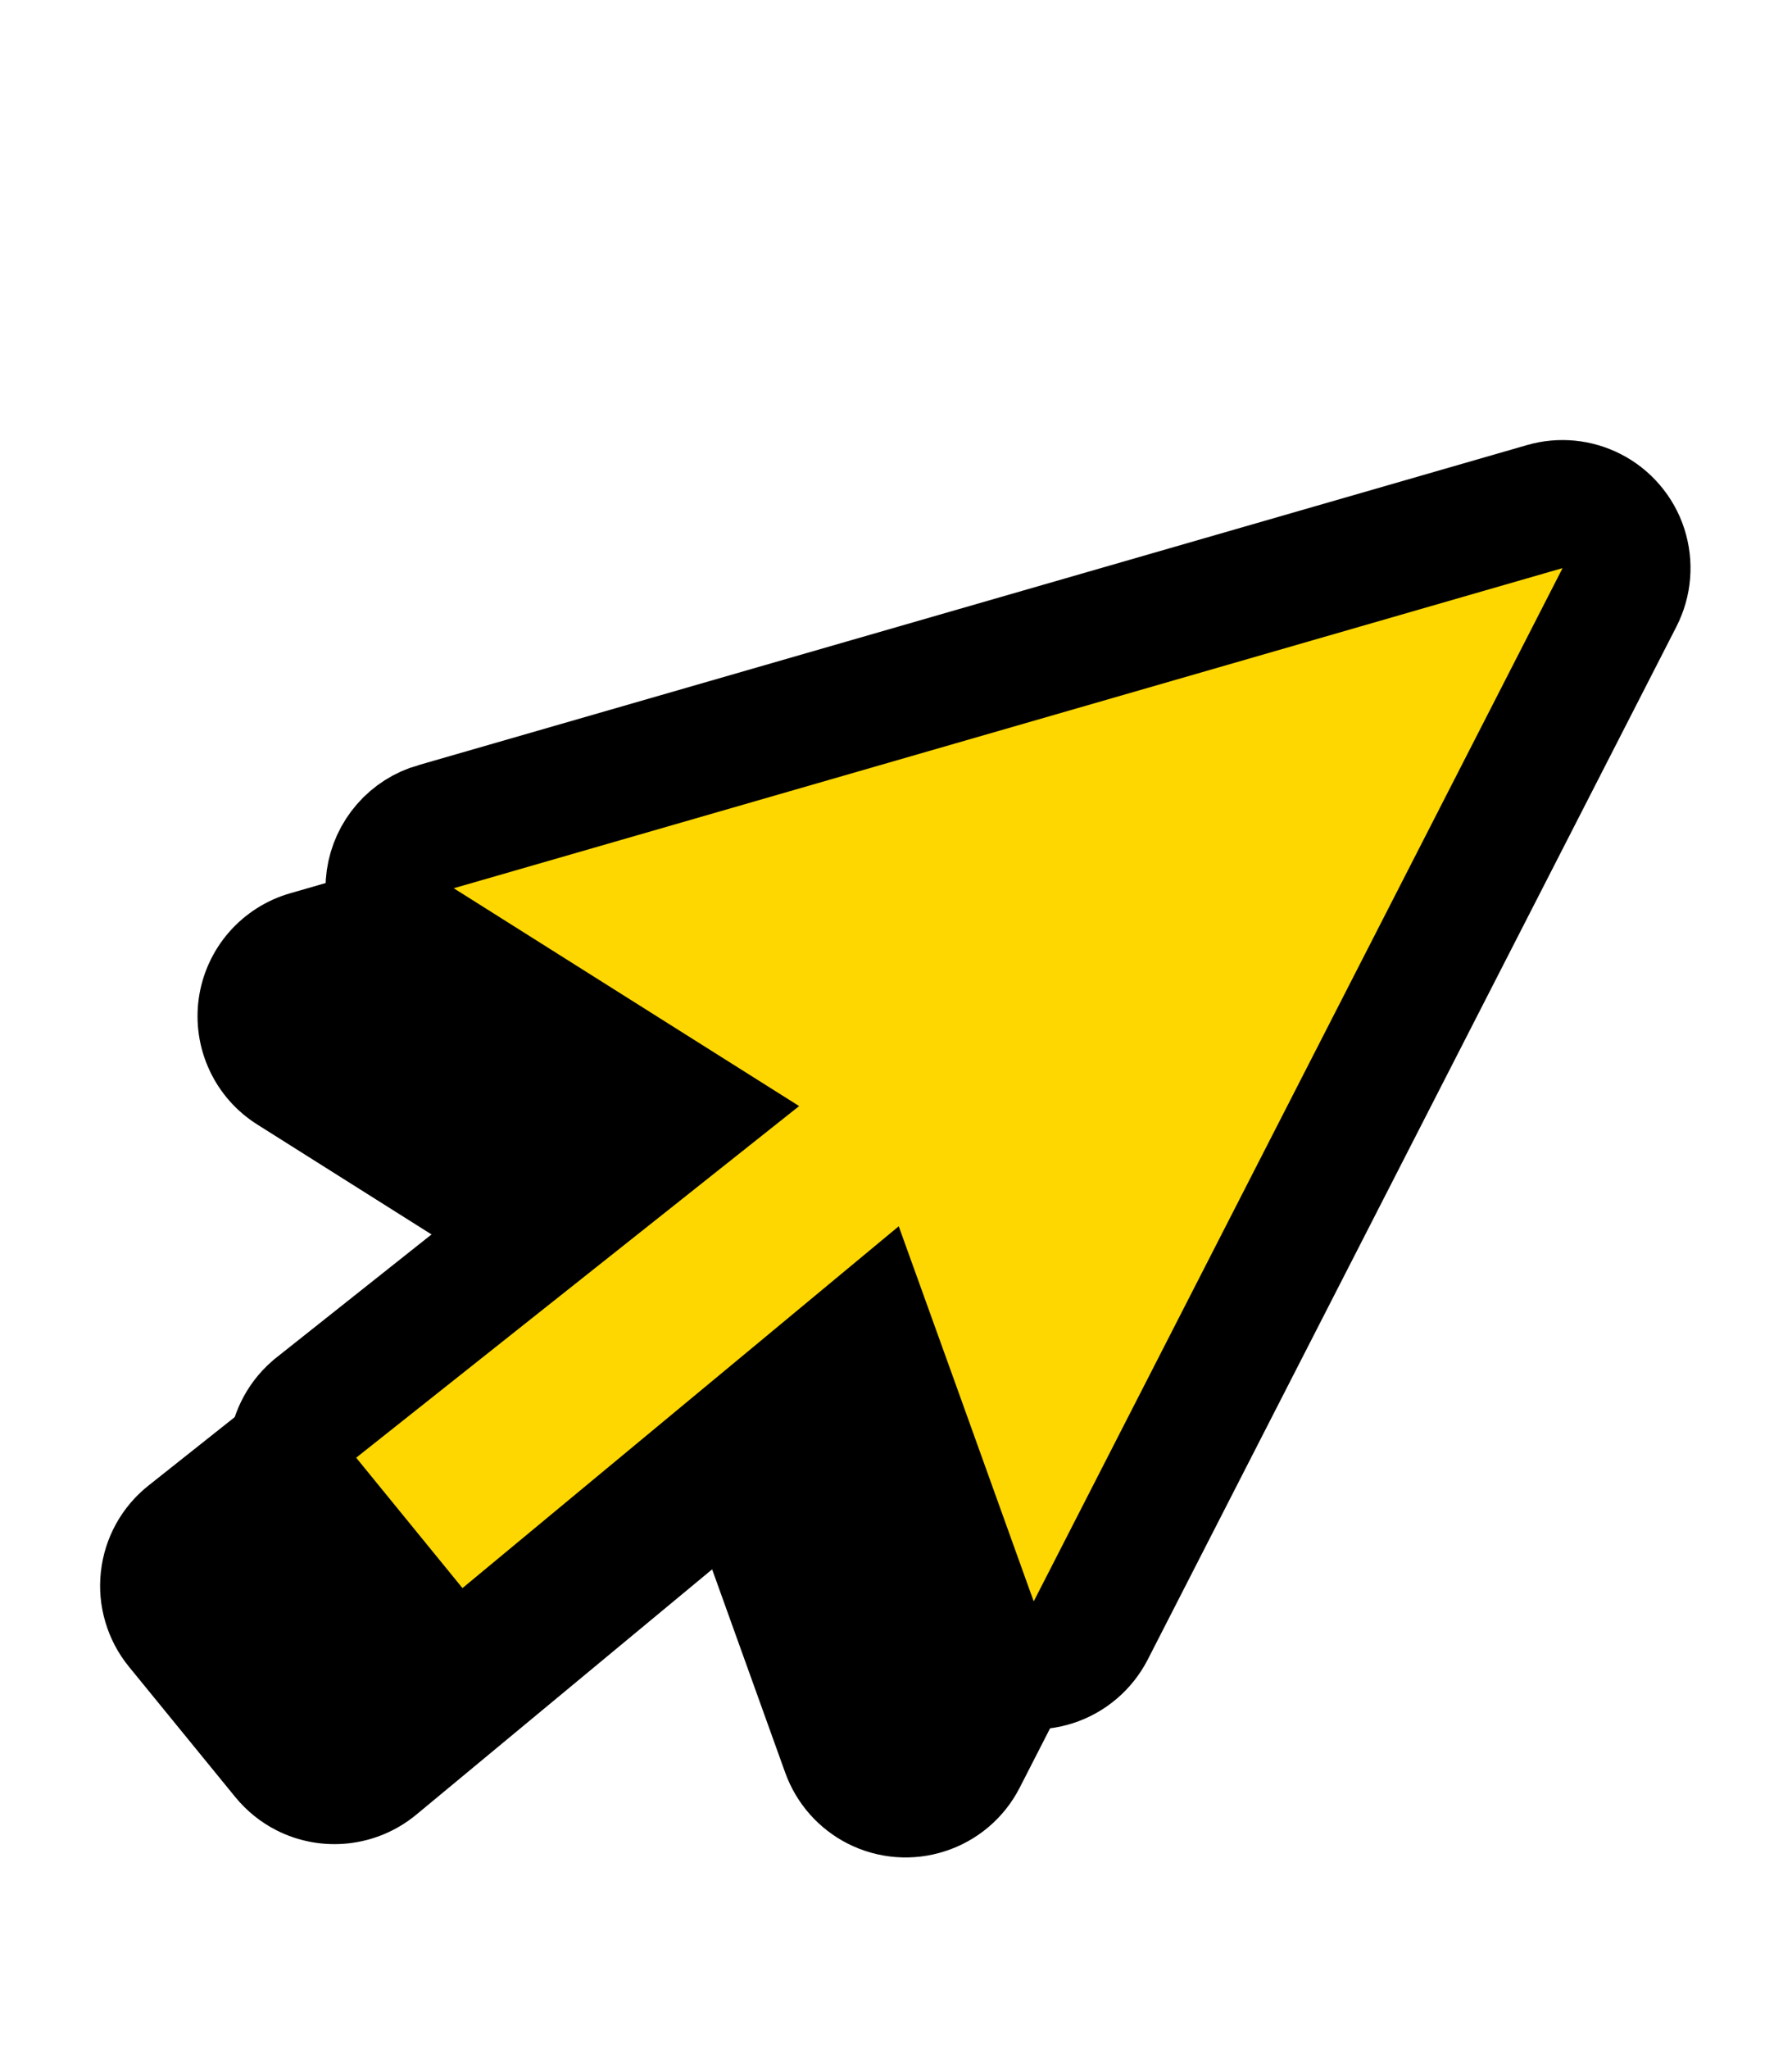 <?xml version="1.0" encoding="UTF-8"?> <svg xmlns="http://www.w3.org/2000/svg" width="28" height="32" viewBox="0 0 28 32" fill="none"> <path d="M23.936 9.575C23.766 9.375 23.558 9.21 23.323 9.091C22.871 8.86 22.348 8.81 21.86 8.951L4.534 13.95C4.163 14.056 3.831 14.268 3.577 14.559C3.324 14.85 3.16 15.208 3.106 15.591C3.052 15.973 3.11 16.363 3.273 16.713C3.435 17.063 3.696 17.358 4.023 17.563L7.033 19.461L2.322 23.198C2.114 23.362 1.941 23.566 1.813 23.798C1.685 24.03 1.604 24.285 1.576 24.549C1.547 24.812 1.571 25.079 1.647 25.333C1.722 25.587 1.847 25.823 2.015 26.029L3.677 28.065C3.855 28.282 4.074 28.458 4.318 28.582C4.666 28.759 5.058 28.83 5.446 28.787C5.834 28.744 6.201 28.589 6.502 28.341L11.127 24.508L12.27 27.686C12.446 28.172 12.798 28.563 13.244 28.79C13.716 29.03 14.264 29.073 14.768 28.909C15.272 28.746 15.691 28.39 15.932 27.919L24.195 11.784C24.314 11.55 24.387 11.295 24.408 11.033C24.429 10.771 24.398 10.507 24.317 10.257C24.236 10.007 24.107 9.775 23.936 9.575Z" fill="black"></path> <path d="M24.869 7.982L24.869 7.982C24.643 7.866 24.381 7.841 24.138 7.911C24.138 7.911 24.138 7.911 24.138 7.911L6.811 12.911L6.81 12.911C6.624 12.964 6.458 13.07 6.332 13.215C6.205 13.361 6.123 13.54 6.096 13.731C6.069 13.922 6.098 14.116 6.179 14.291C6.261 14.466 6.391 14.614 6.554 14.716L6.556 14.717L9.567 16.615L10.76 17.367L9.655 18.244L4.944 21.981L4.943 21.982C4.839 22.064 4.753 22.166 4.689 22.282C4.625 22.398 4.584 22.525 4.57 22.657C4.556 22.788 4.568 22.921 4.605 23.048C4.643 23.175 4.706 23.293 4.789 23.396L4.79 23.396L6.449 25.43C6.449 25.431 6.45 25.431 6.45 25.431C6.541 25.541 6.651 25.629 6.771 25.691C6.946 25.779 7.142 25.815 7.336 25.793C7.531 25.772 7.714 25.694 7.865 25.57C7.865 25.57 7.866 25.57 7.866 25.569L12.489 21.738L13.585 20.829L14.068 22.169L15.21 25.345C15.21 25.345 15.211 25.346 15.211 25.346C15.3 25.59 15.476 25.785 15.697 25.899C15.934 26.018 16.208 26.04 16.46 25.958C16.712 25.876 16.921 25.698 17.043 25.462C17.043 25.462 17.043 25.462 17.043 25.462L25.305 9.328L25.305 9.328C25.364 9.211 25.401 9.084 25.411 8.953C25.422 8.822 25.406 8.69 25.366 8.565C25.326 8.44 25.261 8.324 25.175 8.224C25.09 8.124 24.986 8.041 24.869 7.982Z" fill="#FED700" stroke="black" stroke-width="2"></path> </svg> 